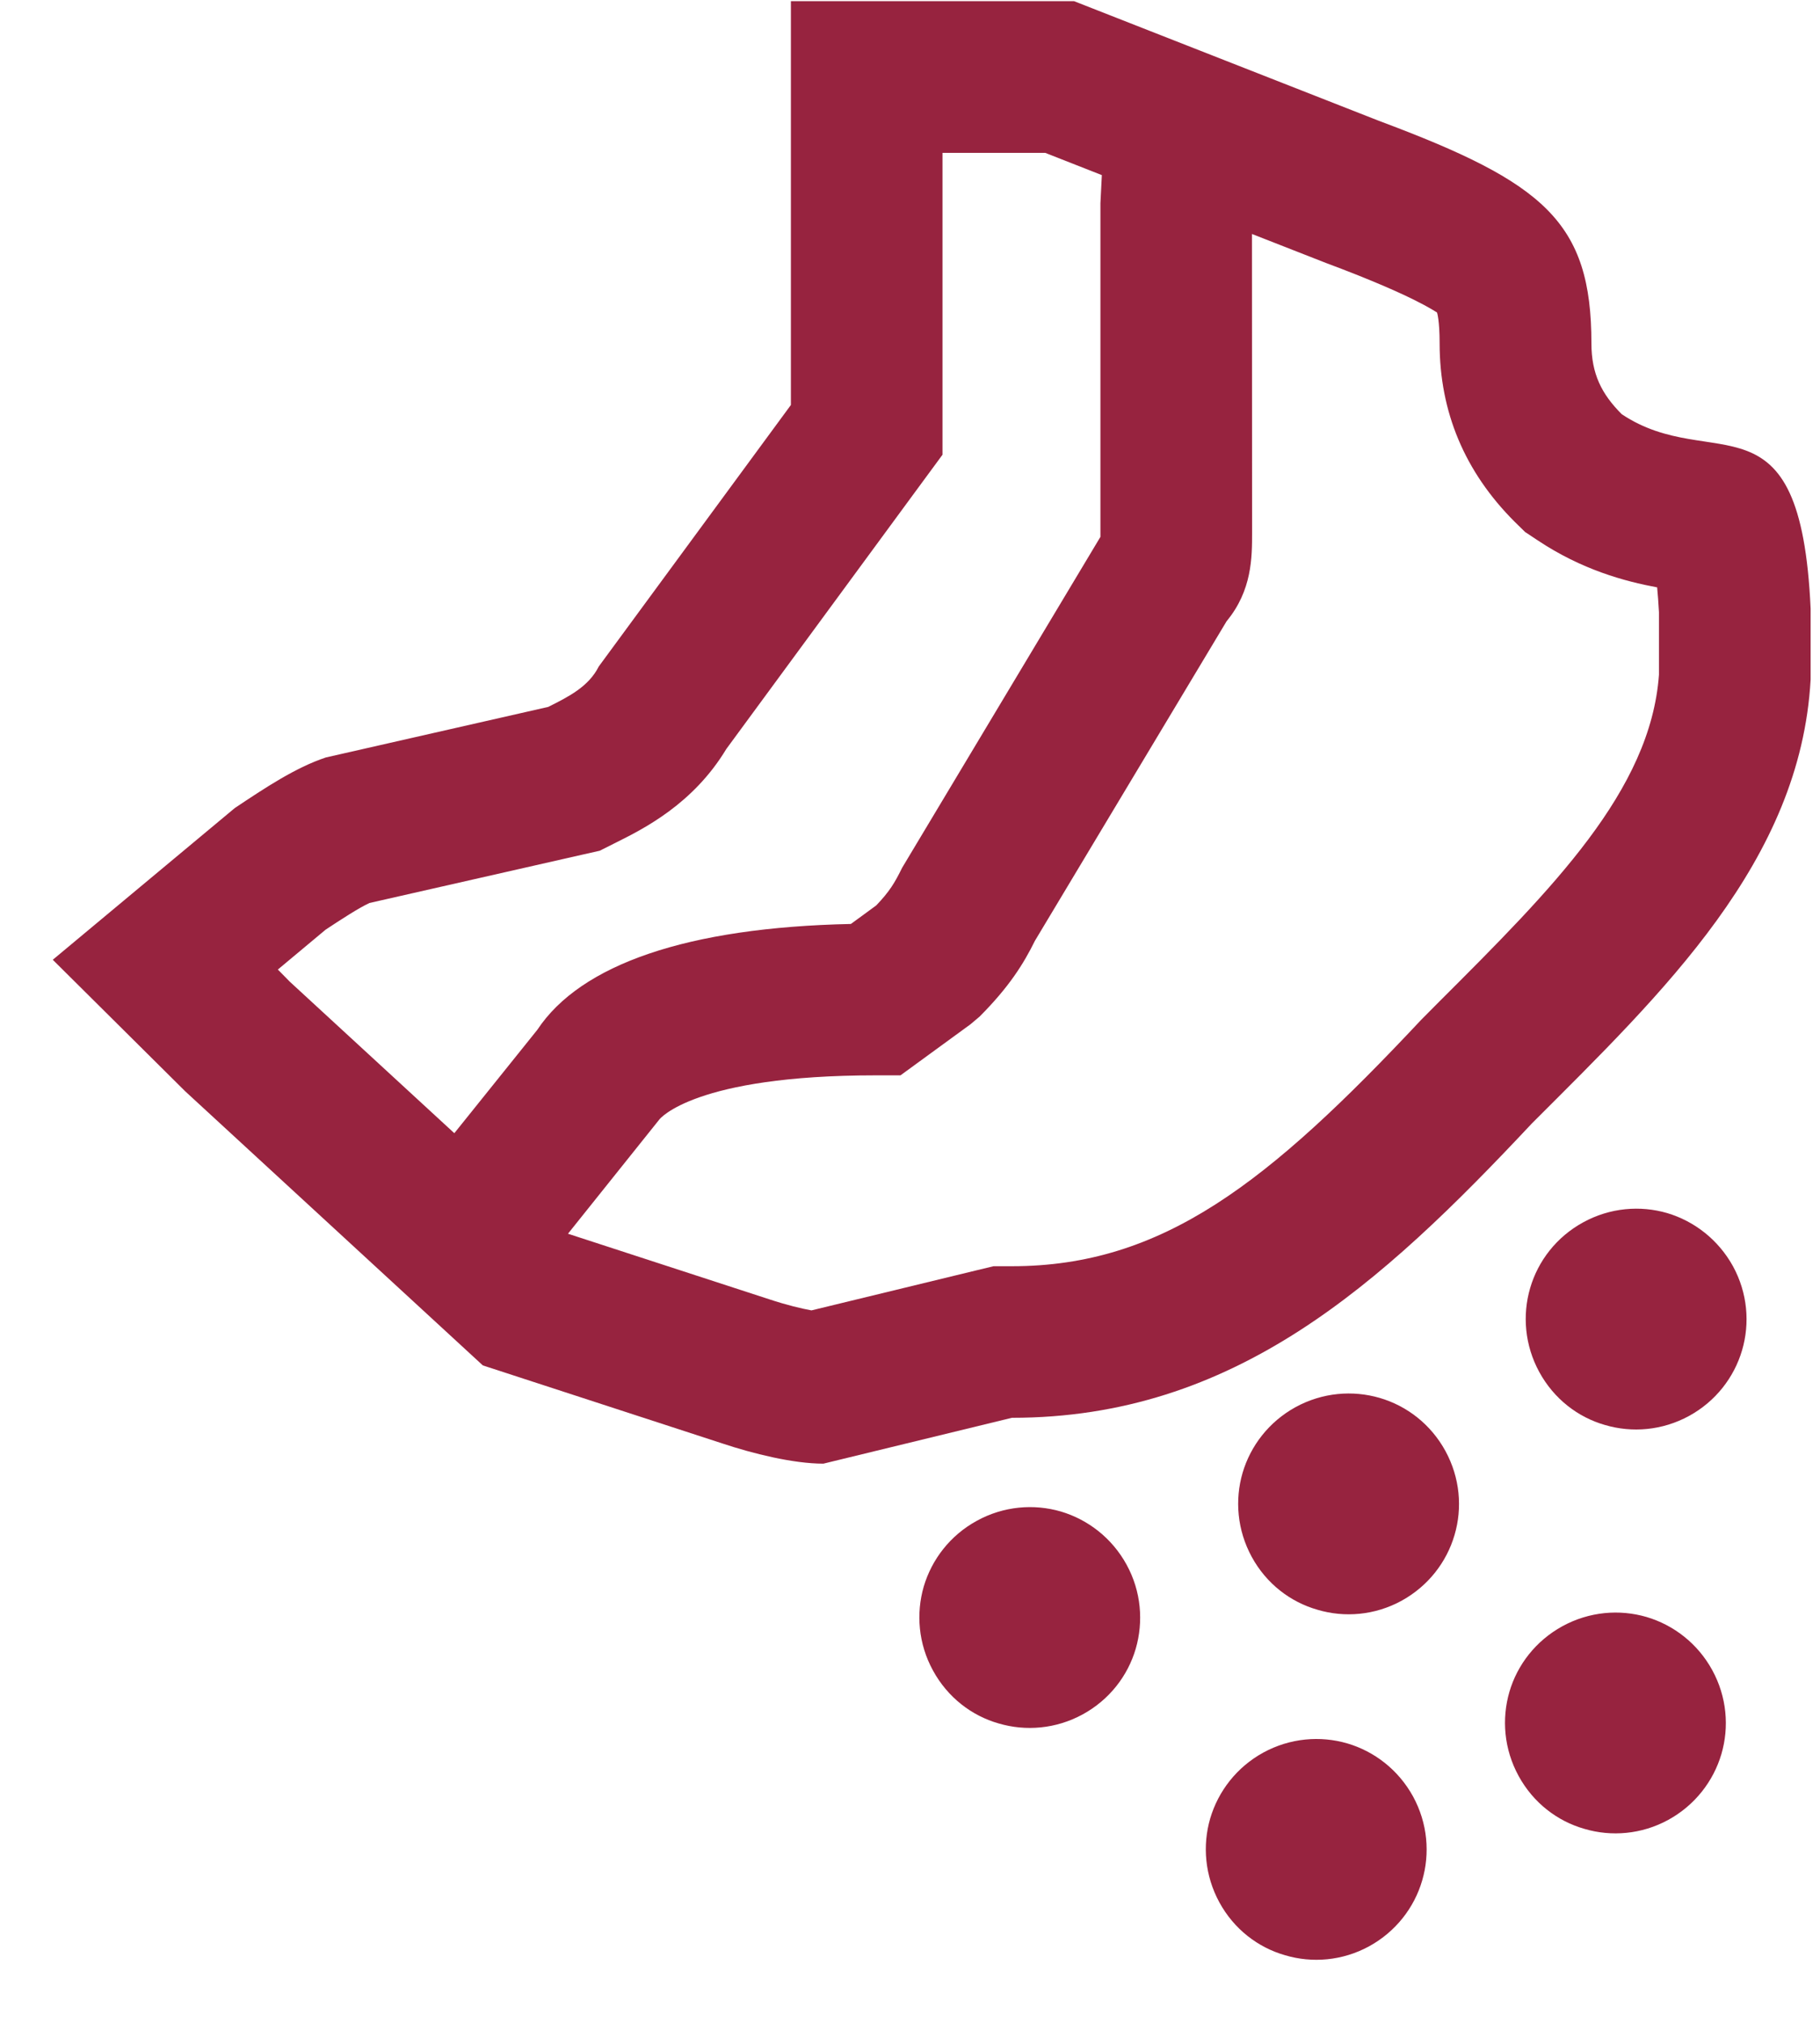 <svg width="27" height="30" viewBox="0 0 27 30" fill="none" xmlns="http://www.w3.org/2000/svg">
<path d="M24.059 6.143C23.759 5.843 23.609 5.543 23.609 5.093C23.609 3.293 22.913 2.709 20.459 1.793L15.933 0.017H11.733V6.006L8.883 9.884C8.733 10.184 8.433 10.334 8.133 10.484L4.833 11.234C4.383 11.384 3.933 11.684 3.483 11.984L0.783 14.234L2.747 16.184L7.163 20.25L10.715 21.407C11.165 21.557 11.765 21.707 12.215 21.707L15.011 21.027C18.311 21.027 20.475 19.062 22.725 16.662C24.675 14.712 26.711 12.777 26.861 10.077V9.027C26.711 5.727 25.409 7.043 24.059 6.143ZM4.122 14.379L4.83 13.788C5.057 13.638 5.321 13.466 5.481 13.392L8.631 12.677L8.897 12.617L9.14 12.495C9.549 12.291 10.283 11.924 10.775 11.108L13.545 7.338L13.982 6.744V2.267H15.506L16.346 2.597L16.325 3.014V7.962L13.383 12.87C13.274 13.092 13.197 13.221 12.999 13.428L12.623 13.703C10.194 13.754 8.613 14.304 7.971 15.273L6.74 16.806L4.299 14.559L4.122 14.379ZM24.611 10.007C24.486 11.726 23.031 13.178 21.348 14.858L21.083 15.125C18.812 17.547 17.249 18.779 15.009 18.779H14.739L14.477 18.842L12.038 19.434C11.892 19.407 11.673 19.356 11.408 19.268L8.426 18.297L9.783 16.601C9.788 16.595 10.298 15.948 12.993 15.948H13.359L14.397 15.191L14.532 15.077C14.969 14.639 15.185 14.294 15.353 13.953L18.197 9.213C18.575 8.756 18.575 8.265 18.575 7.899L18.573 3.47L19.671 3.9C20.982 4.389 21.287 4.62 21.318 4.634C21.32 4.638 21.357 4.749 21.357 5.093C21.357 6.11 21.731 6.998 22.466 7.734L22.625 7.89L22.811 8.013C23.466 8.45 24.104 8.622 24.584 8.711C24.594 8.813 24.603 8.936 24.611 9.08V10.007Z" fill="#97233F"/>
<path d="M24.734 17.991C24.333 17.874 23.885 17.91 23.487 18.128C23.09 18.345 22.817 18.702 22.7 19.103C22.583 19.503 22.619 19.952 22.836 20.349C23.054 20.748 23.411 21.02 23.811 21.134C24.212 21.252 24.66 21.216 25.056 21C25.454 20.783 25.727 20.424 25.844 20.025C25.962 19.625 25.926 19.176 25.709 18.779C25.49 18.383 25.133 18.11 24.734 17.991Z" fill="#97233F"/>
<path d="M20.468 20.732C20.067 20.615 19.619 20.651 19.221 20.868C18.824 21.086 18.552 21.443 18.434 21.843C18.317 22.244 18.353 22.692 18.57 23.09C18.788 23.489 19.145 23.76 19.546 23.874C19.946 23.993 20.395 23.957 20.791 23.741C21.188 23.523 21.461 23.166 21.578 22.766C21.697 22.365 21.66 21.917 21.443 21.519C21.226 21.122 20.869 20.849 20.468 20.732Z" fill="#97233F"/>
<path d="M24.427 23.981C24.026 23.864 23.578 23.9 23.18 24.117C22.782 24.335 22.509 24.692 22.392 25.092C22.276 25.493 22.311 25.941 22.529 26.339C22.747 26.738 23.104 27.009 23.504 27.123C23.904 27.242 24.353 27.206 24.749 26.99C25.146 26.772 25.419 26.415 25.537 26.015C25.655 25.614 25.619 25.166 25.401 24.768C25.184 24.372 24.826 24.099 24.427 23.981Z" fill="#97233F"/>
<path d="M15.739 22.417C15.338 22.3 14.889 22.336 14.492 22.554C14.095 22.771 13.823 23.128 13.704 23.529C13.588 23.929 13.623 24.378 13.841 24.775C14.059 25.174 14.415 25.446 14.816 25.56C15.216 25.678 15.665 25.642 16.061 25.426C16.459 25.209 16.732 24.852 16.849 24.451C16.965 24.051 16.931 23.602 16.713 23.205C16.496 22.809 16.139 22.536 15.739 22.417Z" fill="#97233F"/>
<path d="M19.988 25.856C19.587 25.739 19.139 25.775 18.741 25.992C18.344 26.21 18.073 26.567 17.954 26.967C17.837 27.368 17.873 27.816 18.09 28.214C18.308 28.613 18.665 28.884 19.066 28.998C19.466 29.117 19.915 29.081 20.311 28.865C20.708 28.647 20.981 28.29 21.098 27.89C21.216 27.489 21.18 27.041 20.963 26.643C20.745 26.247 20.389 25.974 19.988 25.856Z" fill="#97233F"/>
</svg>
